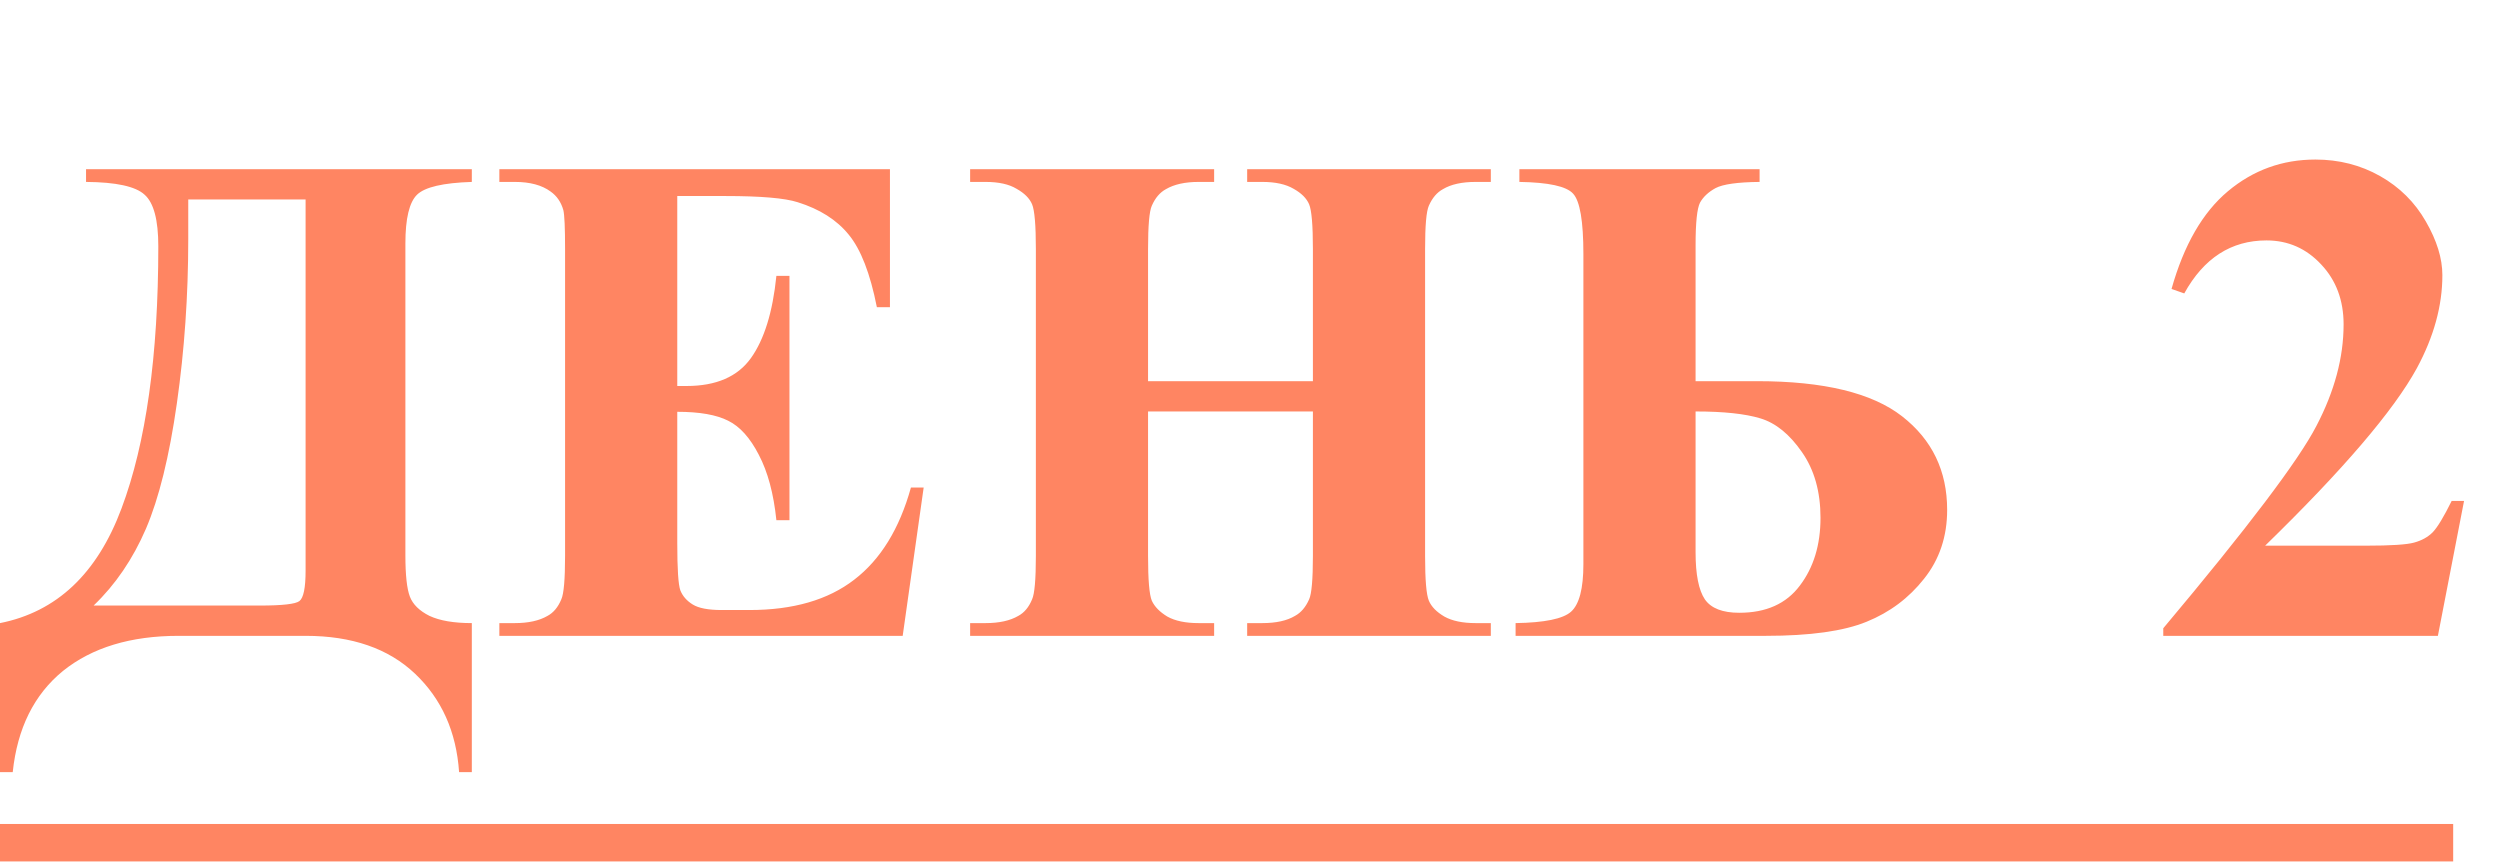 <?xml version="1.0" encoding="UTF-8"?> <svg xmlns="http://www.w3.org/2000/svg" width="173" height="60" viewBox="0 0 173 60" fill="none"><path d="M5.954 11.707H32.65V12.589C30.665 12.652 29.403 12.946 28.863 13.47C28.323 13.994 28.053 15.121 28.053 16.851V38.427C28.053 39.793 28.157 40.745 28.363 41.285C28.57 41.825 29.022 42.27 29.721 42.619C30.435 42.952 31.411 43.119 32.65 43.119V53.431H31.769C31.578 50.636 30.562 48.366 28.72 46.62C26.879 44.873 24.354 44 21.147 44H12.36C9.042 44 6.374 44.81 4.358 46.429C2.358 48.064 1.199 50.398 0.881 53.431H0V43.119C3.921 42.341 6.724 39.697 8.407 35.189C10.105 30.664 10.955 24.615 10.955 17.042C10.955 15.216 10.637 14.025 10.002 13.47C9.383 12.898 8.033 12.604 5.954 12.589V11.707ZM21.147 13.803H13.027V16.566C13.027 20.439 12.765 24.218 12.241 27.901C11.717 31.585 11.002 34.482 10.097 36.594C9.192 38.689 7.986 40.46 6.478 41.904H17.98C19.536 41.904 20.449 41.801 20.719 41.595C21.004 41.373 21.147 40.674 21.147 39.499V13.803ZM46.867 13.565V26.711H47.51C49.558 26.711 51.042 26.068 51.963 24.782C52.884 23.496 53.472 21.598 53.726 19.09H54.631V35.998H53.726C53.535 34.157 53.13 32.648 52.511 31.474C51.908 30.299 51.201 29.513 50.392 29.116C49.582 28.703 48.407 28.497 46.867 28.497V37.594C46.867 39.372 46.938 40.46 47.081 40.856C47.24 41.253 47.526 41.579 47.939 41.833C48.352 42.087 49.018 42.214 49.939 42.214H51.868C54.885 42.214 57.298 41.515 59.108 40.118C60.934 38.721 62.243 36.594 63.037 33.736H63.918L62.466 44H34.555V43.119H35.627C36.563 43.119 37.317 42.952 37.889 42.619C38.302 42.397 38.619 42.016 38.842 41.476C39.016 41.095 39.103 40.094 39.103 38.475V17.232C39.103 15.772 39.064 14.875 38.984 14.541C38.826 13.986 38.532 13.557 38.103 13.255C37.5 12.811 36.674 12.589 35.627 12.589H34.555V11.707H61.584V21.257H60.679C60.219 18.923 59.568 17.248 58.727 16.232C57.901 15.216 56.726 14.47 55.202 13.994C54.313 13.708 52.646 13.565 50.201 13.565H46.867ZM79.445 28.473V38.475C79.445 40.126 79.533 41.158 79.707 41.571C79.898 41.984 80.255 42.349 80.779 42.666C81.319 42.968 82.041 43.119 82.946 43.119H84.018V44H67.133V43.119H68.205C69.142 43.119 69.896 42.952 70.467 42.619C70.88 42.397 71.198 42.016 71.42 41.476C71.594 41.095 71.682 40.094 71.682 38.475V17.232C71.682 15.581 71.594 14.549 71.42 14.136C71.245 13.724 70.888 13.367 70.348 13.065C69.824 12.747 69.11 12.589 68.205 12.589H67.133V11.707H84.018V12.589H82.946C82.009 12.589 81.255 12.755 80.684 13.089C80.271 13.311 79.945 13.692 79.707 14.232C79.533 14.613 79.445 15.613 79.445 17.232V26.377H90.853V17.232C90.853 15.581 90.765 14.549 90.591 14.136C90.416 13.724 90.059 13.367 89.519 13.065C88.979 12.747 88.257 12.589 87.352 12.589H86.304V11.707H103.165V12.589H102.117C101.164 12.589 100.41 12.755 99.854 13.089C99.442 13.311 99.116 13.692 98.878 14.232C98.703 14.613 98.616 15.613 98.616 17.232V38.475C98.616 40.126 98.703 41.158 98.878 41.571C99.053 41.984 99.41 42.349 99.95 42.666C100.489 42.968 101.212 43.119 102.117 43.119H103.165V44H86.304V43.119H87.352C88.304 43.119 89.058 42.952 89.614 42.619C90.027 42.397 90.352 42.016 90.591 41.476C90.765 41.095 90.853 40.094 90.853 38.475V28.473H79.445ZM117.334 26.377H121.597C126.201 26.377 129.543 27.187 131.623 28.806C133.703 30.426 134.743 32.585 134.743 35.284C134.743 37.126 134.211 38.713 133.147 40.047C132.099 41.38 130.774 42.373 129.17 43.024C127.583 43.675 125.257 44 122.192 44H104.879V43.119C106.88 43.087 108.158 42.825 108.713 42.333C109.285 41.825 109.571 40.73 109.571 39.047V17.59C109.571 15.303 109.333 13.906 108.856 13.398C108.396 12.89 107.158 12.62 105.141 12.589V11.707H121.764V12.589C120.24 12.604 119.224 12.747 118.716 13.017C118.223 13.287 117.866 13.621 117.644 14.018C117.438 14.414 117.334 15.399 117.334 16.971V26.377ZM117.334 28.473V38.213C117.334 39.753 117.549 40.841 117.977 41.476C118.406 42.095 119.2 42.404 120.359 42.404C122.216 42.404 123.613 41.777 124.55 40.523C125.503 39.269 125.979 37.705 125.979 35.832C125.979 34.022 125.55 32.505 124.693 31.283C123.836 30.045 122.875 29.267 121.811 28.949C120.764 28.632 119.271 28.473 117.334 28.473ZM168.702 44H149.698V43.476C155.525 36.538 159.057 31.87 160.296 29.473C161.55 27.076 162.177 24.734 162.177 22.448C162.177 20.781 161.661 19.4 160.629 18.304C159.597 17.193 158.335 16.637 156.843 16.637C154.398 16.637 152.5 17.86 151.151 20.305L150.27 19.995C151.127 16.947 152.429 14.692 154.175 13.232C155.922 11.771 157.938 11.041 160.224 11.041C161.86 11.041 163.352 11.422 164.701 12.184C166.051 12.946 167.107 13.994 167.869 15.327C168.631 16.645 169.012 17.883 169.012 19.042C169.012 21.154 168.424 23.297 167.25 25.472C165.646 28.409 162.145 32.505 156.747 37.761H163.725C165.44 37.761 166.551 37.689 167.059 37.546C167.583 37.403 168.012 37.165 168.345 36.832C168.678 36.483 169.115 35.76 169.655 34.665H170.512L168.702 44Z" fill="#FF8562"></path><line y1="58.315" x2="169.76" y2="58.315" stroke="#FF8562" stroke-width="2.592"></line></svg> 